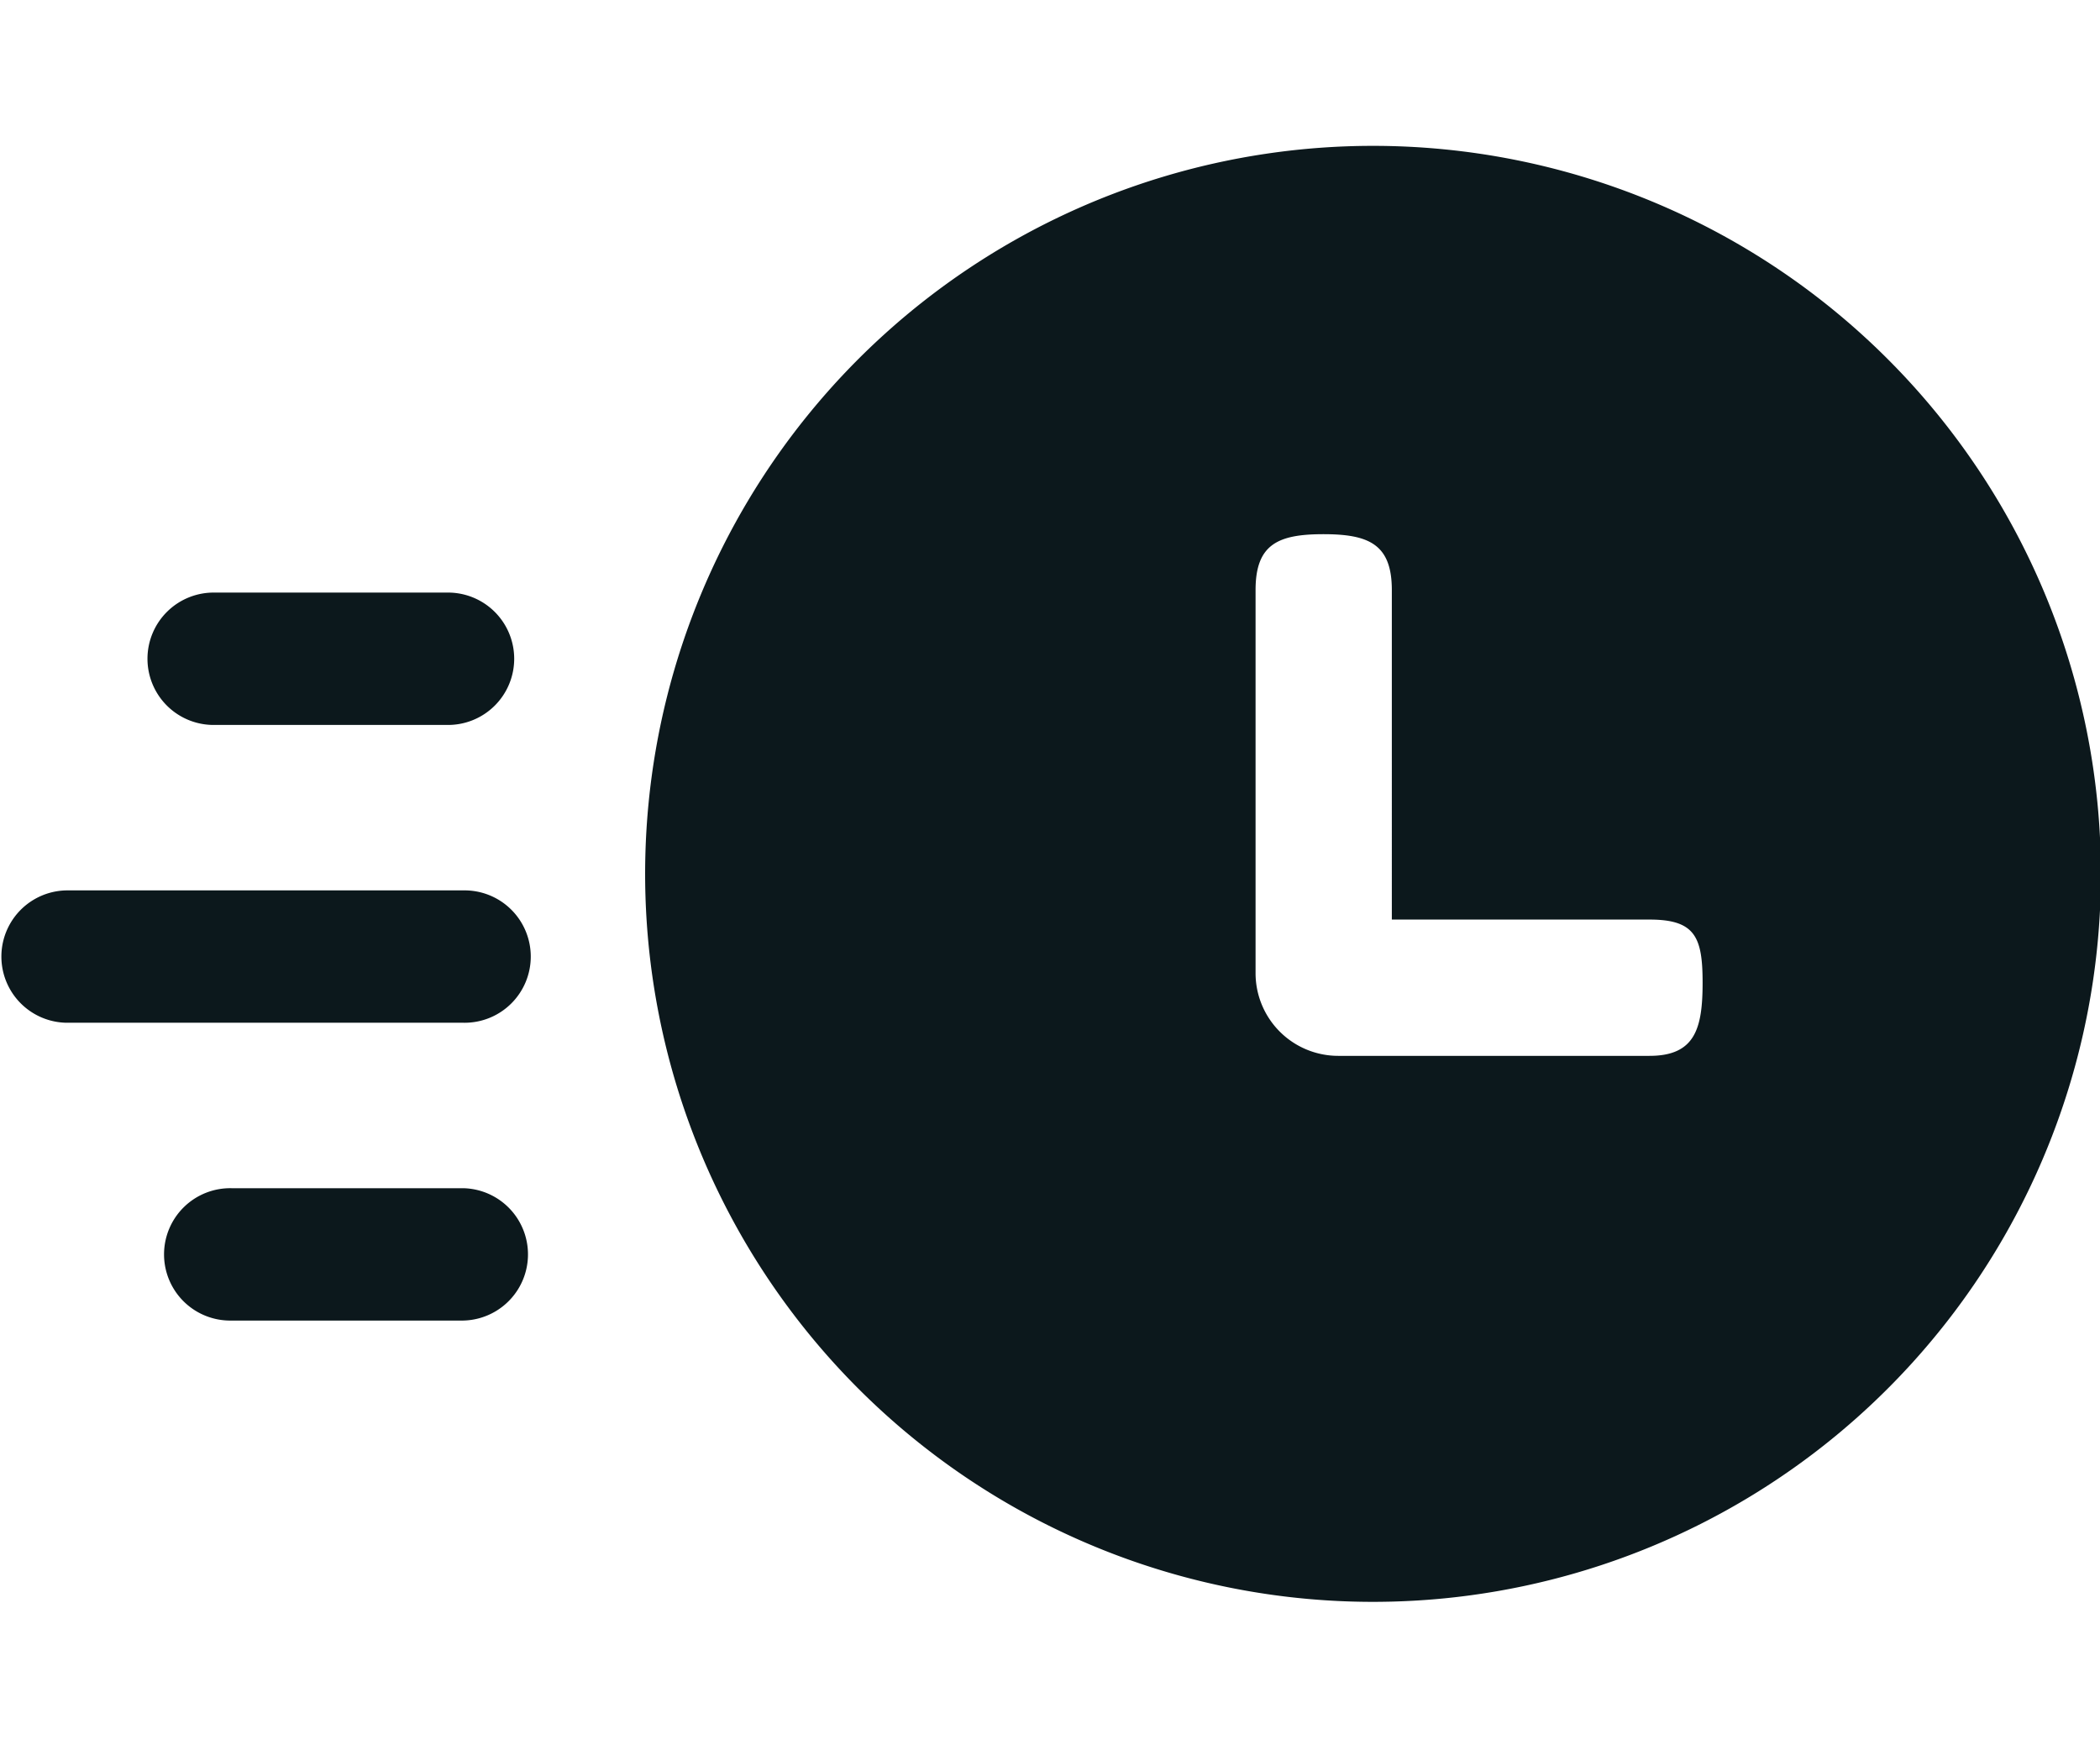 <svg xmlns="http://www.w3.org/2000/svg" xmlns:xlink="http://www.w3.org/1999/xlink" width="72" height="60" viewBox="0 0 72 60">
  <defs>
    <clipPath id="clip-speed-and-efficiency">
      <rect width="72" height="60"/>
    </clipPath>
  </defs>
  <g id="speed-and-efficiency" clip-path="url(#clip-speed-and-efficiency)">
    <g id="Group_517" data-name="Group 517" transform="translate(-1031.25 -1464)">
      <path id="Path_2727" data-name="Path 2727" d="M44.456,0A24.956,24.956,0,1,0,69.411,24.956,24.956,24.956,0,0,0,44.456,0m9.478,31.195H43.264a2.835,2.835,0,0,1-2.836-2.836V15.228c0-1.565.762-1.916,2.327-1.916s2.345.35,2.345,1.916V26.523h8.834c1.567,0,1.821.6,1.821,2.165s-.255,2.507-1.821,2.507" transform="translate(1033.87 1469)" fill="#0c181c"/>
      <path id="Path_2728" data-name="Path 2728" d="M6.769,18.037h7.94a2.269,2.269,0,1,0,0-4.537H6.769a2.269,2.269,0,1,0,0,4.537" transform="translate(1031.854 1470.814)" fill="#0c181c"/>
      <path id="Path_2729" data-name="Path 2729" d="M15.209,31.5H7.269a2.269,2.269,0,1,0,0,4.537h7.94a2.269,2.269,0,0,0,0-4.537" transform="translate(1031.922 1473.232)" fill="#0c181c"/>
      <path id="Path_2730" data-name="Path 2730" d="M15.881,22.5H2.269a2.269,2.269,0,0,0,0,4.537H15.881a2.269,2.269,0,1,0,0-4.537" transform="translate(1031.25 1472.023)" fill="#0c181c"/>
    </g>
  </g>
</svg>
